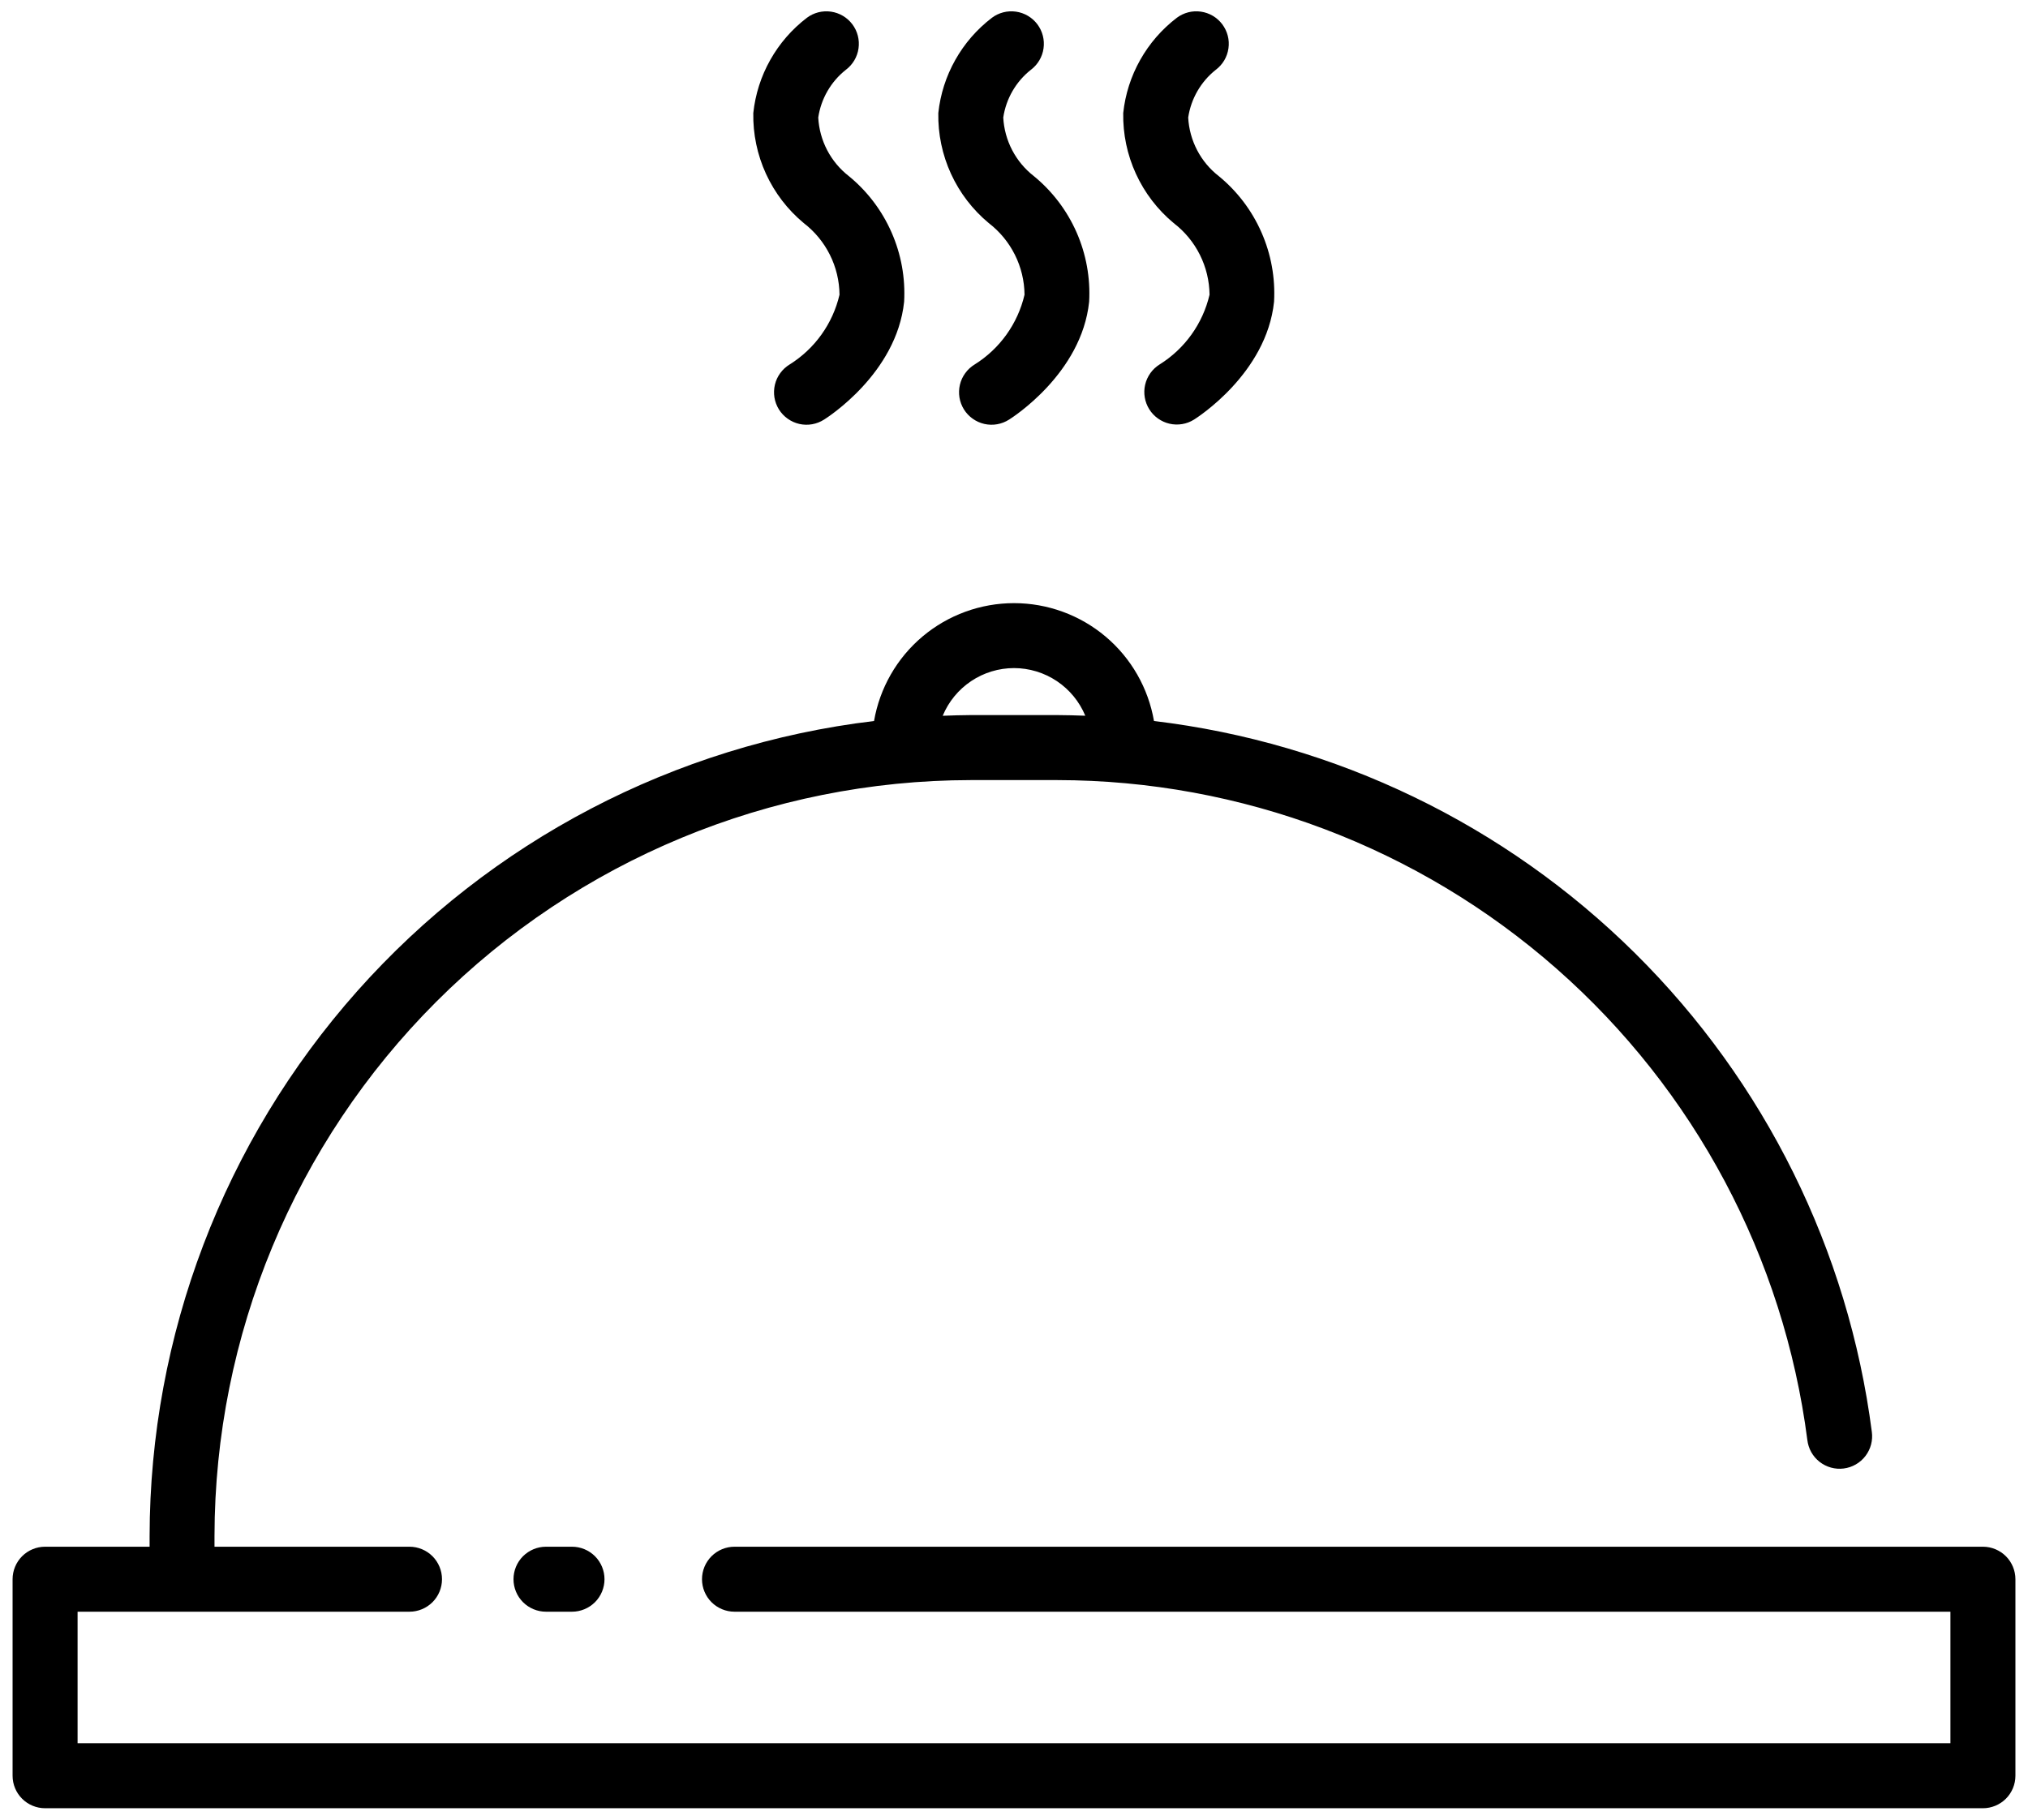 <svg width="78" height="70" viewBox="0 0 78 70" fill="none" xmlns="http://www.w3.org/2000/svg">
<g clip-path="url(#clip0_1727_283)">
<path d="M32.289 11.337C32.03 12.45 31.34 13.414 30.372 14.02C30.23 14.106 30.107 14.219 30.01 14.353C29.912 14.486 29.842 14.638 29.804 14.799C29.766 14.96 29.76 15.127 29.786 15.29C29.813 15.454 29.872 15.61 29.959 15.751C30.047 15.891 30.162 16.013 30.297 16.108C30.431 16.204 30.584 16.272 30.746 16.309C30.907 16.345 31.074 16.349 31.237 16.32C31.4 16.291 31.556 16.23 31.695 16.141C31.809 16.07 34.486 14.37 34.774 11.607C34.825 10.691 34.659 9.776 34.289 8.937C33.92 8.097 33.358 7.356 32.648 6.775C32.302 6.506 32.017 6.165 31.814 5.776C31.611 5.387 31.494 4.959 31.471 4.521C31.579 3.796 31.958 3.14 32.533 2.685C32.798 2.486 32.974 2.19 33.02 1.862C33.067 1.534 32.982 1.2 32.783 0.935C32.584 0.67 32.288 0.495 31.96 0.448C31.632 0.401 31.298 0.486 31.033 0.685C30.459 1.124 29.98 1.675 29.626 2.305C29.271 2.935 29.049 3.63 28.973 4.349C28.958 5.154 29.125 5.953 29.46 6.685C29.796 7.418 30.292 8.065 30.911 8.58C31.335 8.905 31.679 9.322 31.918 9.8C32.157 10.277 32.284 10.803 32.289 11.337ZM39.405 11.337C39.146 12.45 38.456 13.414 37.488 14.02C37.346 14.106 37.223 14.219 37.126 14.353C37.028 14.486 36.958 14.638 36.92 14.799C36.882 14.96 36.876 15.127 36.902 15.29C36.929 15.454 36.988 15.61 37.075 15.751C37.163 15.891 37.278 16.013 37.413 16.108C37.547 16.204 37.7 16.272 37.862 16.309C38.023 16.345 38.19 16.349 38.353 16.32C38.516 16.291 38.672 16.23 38.811 16.141C38.925 16.07 41.602 14.37 41.89 11.607C41.941 10.691 41.775 9.776 41.406 8.937C41.036 8.097 40.474 7.356 39.764 6.775C39.418 6.506 39.133 6.165 38.93 5.776C38.727 5.387 38.61 4.959 38.587 4.521C38.695 3.796 39.074 3.14 39.649 2.685C39.914 2.486 40.09 2.19 40.136 1.862C40.183 1.534 40.098 1.2 39.899 0.935C39.7 0.67 39.404 0.495 39.076 0.448C38.748 0.401 38.414 0.486 38.149 0.685C37.575 1.124 37.096 1.675 36.742 2.305C36.387 2.935 36.165 3.63 36.089 4.349C36.074 5.154 36.241 5.953 36.576 6.685C36.912 7.418 37.408 8.065 38.027 8.58C38.451 8.905 38.795 9.322 39.034 9.8C39.273 10.277 39.4 10.803 39.405 11.337ZM46.521 11.337C46.261 12.45 45.57 13.415 44.6 14.02C44.461 14.107 44.34 14.22 44.245 14.354C44.149 14.488 44.081 14.639 44.044 14.799C44.007 14.959 44.002 15.124 44.029 15.286C44.056 15.448 44.115 15.603 44.202 15.743C44.288 15.882 44.402 16.003 44.536 16.098C44.669 16.193 44.82 16.262 44.98 16.299C45.14 16.336 45.306 16.341 45.468 16.314C45.63 16.287 45.785 16.228 45.924 16.141C46.037 16.07 48.714 14.37 49.002 11.607C49.053 10.691 48.887 9.776 48.517 8.937C48.148 8.097 47.586 7.356 46.876 6.775C46.53 6.506 46.245 6.165 46.043 5.776C45.84 5.387 45.723 4.959 45.7 4.521C45.808 3.797 46.187 3.14 46.761 2.685C46.892 2.587 47.003 2.463 47.087 2.322C47.17 2.181 47.225 2.024 47.248 1.862C47.272 1.699 47.263 1.534 47.222 1.375C47.181 1.216 47.109 1.066 47.011 0.935C46.913 0.804 46.789 0.693 46.648 0.609C46.507 0.526 46.35 0.471 46.188 0.448C46.025 0.424 45.86 0.433 45.701 0.474C45.542 0.515 45.392 0.587 45.261 0.685C44.687 1.124 44.208 1.675 43.854 2.305C43.499 2.935 43.277 3.63 43.201 4.349C43.187 5.154 43.353 5.953 43.689 6.685C44.024 7.417 44.52 8.065 45.139 8.58C45.564 8.904 45.909 9.321 46.148 9.799C46.388 10.277 46.515 10.803 46.521 11.337ZM76.266 59.5H28.25C27.919 59.5 27.601 59.632 27.366 59.866C27.132 60.101 27 60.419 27 60.75C27 61.082 27.132 61.4 27.366 61.634C27.601 61.868 27.919 62 28.25 62H75.016V67.06H2.984V62H15.75C16.081 62 16.399 61.868 16.634 61.634C16.868 61.4 17 61.082 17 60.75C17 60.419 16.868 60.101 16.634 59.866C16.399 59.632 16.081 59.5 15.75 59.5H8.25V59.087C8.26 51.377 11.328 43.985 16.781 38.534C22.234 33.083 29.627 30.017 37.337 30.009H40.663C47.734 30.016 54.561 32.595 59.87 37.266C65.178 41.937 68.606 48.38 69.513 55.392C69.532 55.556 69.583 55.716 69.663 55.86C69.744 56.005 69.853 56.132 69.983 56.234C70.113 56.336 70.262 56.411 70.422 56.456C70.581 56.5 70.748 56.512 70.912 56.491C71.076 56.47 71.235 56.417 71.378 56.334C71.522 56.252 71.647 56.142 71.748 56.01C71.848 55.879 71.922 55.729 71.964 55.569C72.006 55.409 72.016 55.242 71.993 55.078C71.09 48.098 67.884 41.619 62.883 36.666C57.883 31.714 51.372 28.571 44.384 27.736C44.165 26.467 43.505 25.316 42.52 24.486C41.535 23.657 40.288 23.202 39.001 23.202C37.713 23.202 36.466 23.657 35.481 24.486C34.496 25.316 33.836 26.467 33.617 27.736C25.943 28.655 18.872 32.352 13.738 38.129C8.605 43.907 5.764 51.364 5.754 59.092V59.5H1.734C1.402 59.5 1.085 59.632 0.85 59.866C0.616 60.101 0.484 60.419 0.484 60.75V68.31C0.484 68.642 0.616 68.96 0.85 69.194C1.085 69.428 1.402 69.56 1.734 69.56H76.266C76.597 69.56 76.915 69.428 77.15 69.194C77.384 68.96 77.516 68.642 77.516 68.31V60.75C77.516 60.419 77.384 60.101 77.15 59.866C76.915 59.632 76.597 59.5 76.266 59.5ZM39 25.7C39.587 25.701 40.16 25.875 40.648 26.201C41.136 26.528 41.517 26.991 41.742 27.533C41.383 27.521 41.025 27.508 40.664 27.508H37.337C36.975 27.508 36.617 27.523 36.258 27.535C36.483 26.992 36.863 26.529 37.351 26.202C37.839 25.875 38.413 25.701 39 25.7Z" fill="black"/>
<path d="M21 59.5C20.669 59.5 20.351 59.632 20.116 59.866C19.882 60.1 19.75 60.419 19.75 60.75C19.75 61.081 19.882 61.4 20.116 61.634C20.351 61.868 20.669 62 21 62H22C22.331 62 22.649 61.868 22.884 61.634C23.118 61.4 23.25 61.081 23.25 60.75C23.25 60.419 23.118 60.1 22.884 59.866C22.649 59.632 22.331 59.5 22 59.5H21Z" fill="black"/>
</g>
<defs>
<clipPath id="clip0_1727_283">
<rect width="78" height="70" fill="white"/>
</clipPath>
</defs>
</svg>

